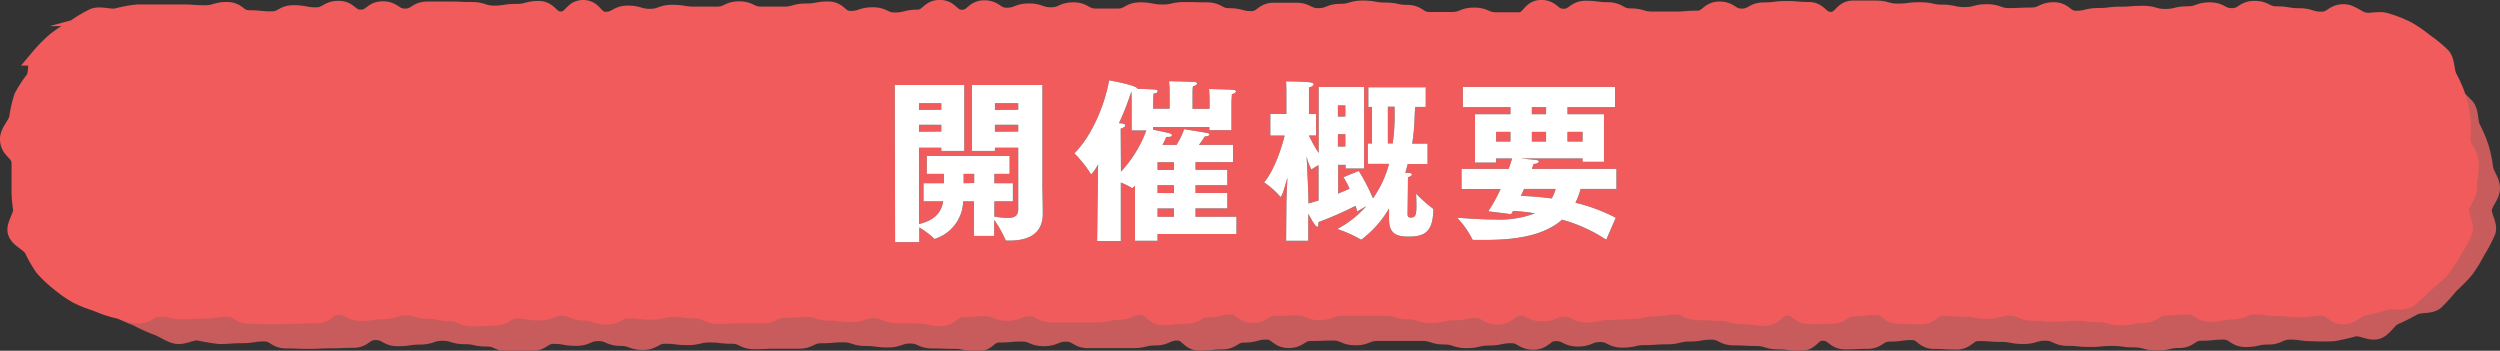 <svg xmlns="http://www.w3.org/2000/svg" width="404.9" height="56.81" viewBox="0 0 404.9 56.81"><rect x="0" y="0" width="404.9" height="56.81" fill="#333333" stroke="none"/><defs><style>.a,.c{fill:none;stroke-miterlimit:10;}.a{stroke:#c85b5b;stroke-width:2.87px;}.b{fill:#c85b5b;}.c{stroke:#f15b5b;stroke-width:2.88px;}.d{fill:#f15b5b;}.e{fill:#232323;}.f{fill:#fff;}</style></defs><path class="a" d="M403.46,30.49c0,1.16-1.1,2.17-1.3,3.3s1,2.63.59,3.71a24.18,24.18,0,0,1-1.66,3.14,23.42,23.42,0,0,1-1.84,3,26.56,26.56,0,0,1-2.47,2.51,28.33,28.33,0,0,1-2.39,2.64c-.9.69-2.58.3-3.58.89a28.88,28.88,0,0,1-3.05,1.52c-1,.46-1.71,2-2.82,2.31s-2.55-.68-3.69-.44a32.68,32.68,0,0,1-3.32.76,32.23,32.23,0,0,1-3.4,0c-1.81,0-1.81-.26-3.61-.26s-1.8.8-3.6.8-1.8.4-3.6.4-1.81-1.2-3.61-1.2-1.8.18-3.6.18-1.81,1.18-3.61,1.18-1.8.41-3.61.41-1.8-.51-3.6-.51-1.8-.24-3.61-.24-1.8.17-3.6.17-1.8-.18-3.6-.18-1.8-.83-3.61-.83-1.8.53-3.6.53-1.8-.34-3.61-.34-1.8-.14-3.6-.14-1.8,1.38-3.61,1.38-1.8-.1-3.6-.1-1.81-1.44-3.61-1.44-1.8.25-3.6.25-1.81,1.18-3.61,1.18-1.8.08-3.6.08-1.8-1.4-3.61-1.4-1.8,1.65-3.6,1.65-1.81-.25-3.61-.25-1.8-.55-3.61-.55-1.8-.1-3.6-.1-1.8-.92-3.61-.92-1.8.3-3.6.3-1.8.45-3.61.45-1.8.13-3.6.13-1.8.41-3.61.41-1.8-.91-3.6-.91-1.81.73-3.61.73-1.8-.88-3.61-.88-1.8,1.4-3.6,1.4-1.8-1.06-3.61-1.06-1.8.38-3.6.38-1.81.42-3.61.42-1.8-.59-3.61-.59-1.8-.58-3.6-.58-1.8,0-3.6,0h-3.6c-1.8,0-1.8.71-3.6.71s-1.8-.77-3.6-.77-1.81.07-3.61.07-1.8,1.14-3.6,1.14-1.81-1.36-3.61-1.36-1.8.48-3.61.48-1.8,1.11-3.6,1.11-1.8.2-3.6.2-1.8-1.64-3.6-1.64-1.81.8-3.61.8-1.8.43-3.6.43-1.81,0-3.61,0-1.8,0-3.61,0-1.8-1.05-3.6-1.05-1.8.73-3.61.73-1.8-.75-3.6-.75-1.8.16-3.61.16-1.8,1.46-3.6,1.46-1.81-.43-3.61-.43-1.8-.07-3.61-.07-1.8-.8-3.6-.8-1.81.64-3.61.64-1.8-.24-3.61-.24-1.8-.59-3.61-.59-1.8.15-3.6.15-1.81.88-3.61.88-1.8,0-3.61,0-1.8.08-3.61.08-1.8-.88-3.6-.88-1.81-.21-3.61-.21-1.81.43-3.61.43-1.81-.22-3.61-.22-1.81,1-3.61,1-1.8-.65-3.61-.65-1.8-.78-3.61-.78-1.8.77-3.61.77-1.8-.32-3.6-.32-1.81,1.15-3.61,1.15-1.8.11-3.61.11-1.8-.83-3.61-.83-1.8-.38-3.6-.38-1.81-.55-3.62-.55-1.8.61-3.6.61-1.81.27-3.61.27-1.81-1-3.62-1S59,54.9,57.2,54.9s-1.8.08-3.61.08-1.81.09-3.61.09S48.17,55,46.37,55s-1.81-1.13-3.62-1.13-1.81.28-3.61.28-1.81.13-3.62.13a34.24,34.24,0,0,1-3.39-.57c-1.16-.12-2.46.77-3.57.54s-2.14-1.07-3.22-1.42a30.59,30.59,0,0,1-3.13-1.43A31.82,31.82,0,0,1,19.07,50a29.64,29.64,0,0,1-2.86-1.91,28.41,28.41,0,0,1-2.66-2.19,23.83,23.83,0,0,1-2-2.79c-.7-.92-2.4-1.24-2.95-2.25S9.21,38,8.82,37A19.07,19.07,0,0,1,8,33.76a18.68,18.68,0,0,1-.32-3.27c0-1.17-1.75-2.48-1.55-3.6s1.65-2,2-3.1a21.66,21.66,0,0,1,1.28-3.17A23.69,23.69,0,0,1,11.75,18c.69-.91.44-2.67,1.26-3.49a27.07,27.07,0,0,1,2.7-2.3,29.64,29.64,0,0,1,3-1.84,29.86,29.86,0,0,1,3-1.94c1-.47,2.5,0,3.61-.36a33.59,33.59,0,0,1,3.27-1.2c1.12-.23,2.29-.39,3.45-.51s2.31-.13,3.48-.13c1.8,0,1.8.13,3.6.13s1.8-.53,3.6-.53,1.81,1.34,3.61,1.34,1.8.17,3.6.17,1.8-1,3.61-1,1.8.35,3.6.35S59,5.64,60.75,5.64s1.8,1.43,3.6,1.43S66.16,5.71,68,5.71s1.8,1.18,3.6,1.18,1.8-1.14,3.61-1.14h3.6c1.8,0,1.8.08,3.6.08s1.81.58,3.61.58,1.8-.28,3.6-.28,1.81-.47,3.61-.47,1.8,1.7,3.61,1.7,1.8-1.86,3.6-1.86,1.8,1.91,3.61,1.91,1.8-1,3.6-1,1.8.52,3.61.52,1.8-.64,3.6-.64,1.8.29,3.61.29,1.8,0,3.6,0,1.81-.85,3.61-.85,1.8.85,3.6.85,1.81,0,3.61,0,1.8-.5,3.6-.5,1.81-.33,3.61-.33,1.8,1.53,3.6,1.53,1.81-.6,3.61-.6,1.8.85,3.61.85,1.8-.35,3.6-.35,1.81-1.57,3.61-1.57,1.8,1.59,3.6,1.59,1.81-1.53,3.61-1.53,1.8,1.19,3.61,1.19,1.8-.75,3.6-.75,1.81.63,3.61.63,1.8-.8,3.6-.8,1.8,1,3.61,1,1.8,0,3.6,0,1.8-1,3.6-1,1.8.35,3.6.35,1.8-.4,3.6-.4,1.8,0,3.61,0,1.8,1,3.6,1,1.81.47,3.61.47,1.8-1.36,3.6-1.36h3.61c1.8,0,1.8.88,3.6.88s1.8-.7,3.6-.7,1.8-.53,3.61-.53,1.8.32,3.6.32,1.81.38,3.61.38,1.8,1.15,3.61,1.15l3.6,0c1.8,0,1.8-.71,3.6-.71s1.81.75,3.61.75h3.61c1.8,0,1.8-1.95,3.6-1.95s1.81,1.43,3.61,1.43,1.8-1.3,3.61-1.3,1.8.24,3.6.24,1.81,1,3.61,1,1.81.51,3.61.51,1.8,0,3.61,0,1.8-.14,3.6-.14,1.81-1.48,3.61-1.48,1.81,1.13,3.61,1.13,1.8-1,3.61-1,1.8-.22,3.61-.22,1.8.15,3.6.15,1.81,1.59,3.61,1.59,1.81-1.82,3.61-1.82,1.81,0,3.61,0,1.81.49,3.61.49,1.81-.22,3.61-.22,1.8.39,3.61.39,1.8.39,3.61.39,1.8-.46,3.6-.46,1.81.63,3.61.63,1.8-.1,3.61-.1,1.8-.85,3.61-.85,1.8,1.37,3.61,1.37,1.8-.43,3.61-.43,1.8-.22,3.61-.22,1.81-.14,3.61-.14,1.81.51,3.61.51,1.81-.43,3.62-.43,1.8-.64,3.61-.64,1.8.94,3.61.94,1.81-1.18,3.62-1.18,1.81.89,3.62.89c1.16,0,2.29.36,3.42.47s2.16.84,3.28,1.07,2.54-.65,3.62-.3,1.81,1.73,2.85,2.2,2.44.25,3.42.83a32,32,0,0,1,3,1.76,27.83,27.83,0,0,1,2.65,2.3,27.13,27.13,0,0,1,2.59,2.42c.71.92.41,2.52,1,3.53a20.44,20.44,0,0,1,1.3,3.13,20,20,0,0,1,.67,3.29C402.52,28.28,403.46,29.32,403.46,30.49Z"/><path class="b" d="M403.27,30.49c0,13.2-12.94,24-28.74,24h-339c-15.81,0-28.74-10.8-28.74-24s12.93-24,28.74-24h339C390.33,6.49,403.27,17.29,403.27,30.49Z"/><path class="c" d="M399.75,30.43c0,1.18-1.1,2.2-1.3,3.33s.95,2.66.55,3.75a21.34,21.34,0,0,1-1.73,3.14,20.81,20.81,0,0,1-2,3A21.61,21.61,0,0,1,392.64,46,21.86,21.86,0,0,1,390,48.43c-1,.58-2.62,0-3.71.35a19.25,19.25,0,0,1-3.3.85c-1.13.2-2.2,1.45-3.38,1.45-1.8,0-1.8-1.37-3.61-1.37s-1.8.25-3.6.25-1.81-.21-3.61-.21-1.8-.25-3.6-.25-1.81.8-3.61.8-1.8.39-3.6.39-1.8-1.2-3.61-1.2-1.8.18-3.6.18-1.81,1.18-3.61,1.18-1.8.41-3.61.41-1.8-.51-3.6-.51-1.81-.24-3.61-.24-1.8.17-3.61.17-1.8-.18-3.6-.18-1.81-.83-3.61-.83-1.8.53-3.6.53-1.81-.34-3.61-.34-1.8-.14-3.61-.14-1.8,1.38-3.6,1.38-1.81-.1-3.61-.1-1.8-1.44-3.61-1.44-1.8.25-3.61.25-1.8,1.19-3.6,1.19-1.81.07-3.61.07-1.8-1.4-3.6-1.4-1.81,1.65-3.61,1.65-1.8-.25-3.61-.25-1.8-.54-3.6-.54-1.81-.11-3.61-.11-1.81-.92-3.61-.92-1.8.31-3.61.31-1.8.44-3.6.44-1.81.13-3.61.13-1.8.41-3.61.41-1.8-.91-3.6-.91-1.81.73-3.61.73-1.81-.88-3.61-.88-1.8,1.4-3.61,1.4-1.8-1.06-3.6-1.06-1.81.38-3.61.38-1.81.43-3.61.43-1.8-.6-3.61-.6-1.8-.58-3.61-.58-1.8,0-3.6,0h-3.61c-1.8,0-1.8.71-3.6.71s-1.8-.76-3.6-.76-1.81.06-3.61.06-1.8,1.14-3.6,1.14-1.8-1.36-3.6-1.36-1.81.48-3.61.48S193.83,51,192,51s-1.8.21-3.61.21-1.8-1.65-3.6-1.65-1.81.8-3.61.8-1.8.43-3.6.43-1.8,0-3.61,0-1.8,0-3.6,0-1.81-1-3.61-1-1.81.73-3.61.73-1.8-.75-3.61-.75-1.8.16-3.6.16-1.81,1.46-3.61,1.46-1.8-.43-3.61-.43-1.8-.07-3.61-.07-1.8-.8-3.61-.8-1.8.64-3.6.64-1.81-.24-3.61-.24-1.8-.59-3.61-.59-1.8.15-3.61.15-1.8.88-3.61.88-1.8,0-3.61,0-1.8.08-3.61.08-1.8-.88-3.61-.88-1.8-.22-3.6-.22-1.81.43-3.61.43-1.81-.21-3.62-.21-1.8,1-3.61,1-1.8-.65-3.61-.65-1.8-.78-3.61-.78-1.8.77-3.61.77-1.8-.32-3.61-.32-1.8,1.15-3.61,1.15-1.8.11-3.61.11-1.8-.83-3.61-.83-1.8-.38-3.6-.38-1.81-.55-3.62-.55-1.8.61-3.6.61-1.81.28-3.62.28-1.8-1-3.61-1-1.8,1.37-3.61,1.37-1.81.08-3.61.08-1.81.09-3.62.09-1.8-.09-3.61-.09-1.81-1.13-3.61-1.13-1.81.29-3.62.29-1.8.12-3.61.12-1.81-.4-3.62-.4-1.81,1.08-3.62,1.08c-1.18,0-2.33-.66-3.46-.86a18.73,18.73,0,0,1-3.26-1.12,19.42,19.42,0,0,1-3.2-1.28,20.09,20.09,0,0,1-2.84-2,18.93,18.93,0,0,1-2.52-2.38,19.38,19.38,0,0,1-1.72-3c-.58-1-2.23-1.57-2.63-2.67s1-2.67.85-3.83a18.11,18.11,0,0,1-.25-3.31c0-2,0-2,0-4s-1.87-2-1.87-4c0-1.18,1.29-2.3,1.49-3.43a20.52,20.52,0,0,1,.77-3.36,20.28,20.28,0,0,1,1.9-2.89c.59-1,.15-2.75.9-3.64A21.94,21.94,0,0,1,9.08,6.59a21.67,21.67,0,0,1,3-1.94,21.31,21.31,0,0,1,3.11-1.86c1.08-.4,2.53.2,3.69,0a20.89,20.89,0,0,1,3.46-.63c1.8,0,1.8,0,3.6,0s1.81,0,3.61,0,1.8.13,3.61.13,1.8-.53,3.6-.53,1.8,1.34,3.6,1.34,1.81.18,3.61.18,1.8-1,3.6-1,1.81.35,3.61.35S53,1.58,54.82,1.58,56.62,3,58.42,3,60.23,1.65,62,1.65s1.81,1.18,3.61,1.18,1.8-1.14,3.61-1.14h3.6c1.8,0,1.8.08,3.61.08s1.8.58,3.6.58,1.8-.28,3.61-.28,1.8-.47,3.6-.47,1.81,1.7,3.61,1.7,1.8-1.86,3.61-1.86,1.8,1.91,3.61,1.91,1.8-1,3.6-1,1.81.52,3.61.52,1.8-.65,3.61-.65,1.8.29,3.6.29,1.8,0,3.61,0,1.8-.85,3.6-.85,1.81.85,3.61.85,1.81,0,3.61,0,1.8-.5,3.61-.5,1.8-.33,3.6-.33,1.81,1.53,3.61,1.53,1.8-.59,3.61-.59,1.8.84,3.6.84S146.79,3,148.59,3s1.81-1.57,3.61-1.57,1.8,1.59,3.61,1.59,1.8-1.53,3.61-1.53,1.8,1.2,3.6,1.2S164.83,2,166.63,2s1.8.62,3.61.62,1.8-.8,3.6-.8,1.81,1,3.61,1,1.81,0,3.61,0,1.8-1,3.61-1,1.8.35,3.6.35,1.8-.4,3.6-.4,1.8.05,3.6.05,1.81.95,3.61.95,1.8.47,3.6.47,1.81-1.36,3.61-1.36h3.61c1.8,0,1.8.88,3.61.88s1.8-.7,3.6-.7,1.8-.53,3.61-.53,1.8.32,3.6.32,1.8.38,3.6.38,1.81,1.15,3.61,1.15,1.8,0,3.61,0,1.8-.71,3.61-.71,1.8.76,3.6.76H246c1.8,0,1.8-2,3.61-2s1.8,1.43,3.6,1.43,1.81-1.3,3.61-1.3,1.81.24,3.61.24,1.81,1,3.61,1,1.8.51,3.61.51,1.8,0,3.61,0,1.8-.14,3.61-.14,1.8-1.48,3.61-1.48,1.8,1.14,3.6,1.14,1.81-1,3.61-1,1.81-.22,3.61-.22,1.81.15,3.61.15,1.81,1.6,3.61,1.6,1.81-1.83,3.61-1.83,1.81,0,3.61,0,1.81.49,3.61.49,1.81-.22,3.61-.22,1.81.39,3.61.39,1.81.4,3.62.4,1.8-.47,3.61-.47,1.8.63,3.6.63,1.81-.09,3.61-.09,1.81-.86,3.61-.86,1.81,1.38,3.61,1.38,1.81-.44,3.61-.44,1.81-.22,3.61-.22,1.81-.14,3.61-.14,1.81.51,3.62.51,1.8-.43,3.61-.43,1.81-.64,3.61-.64,1.81.94,3.62.94,1.8-1.18,3.61-1.18,1.81.89,3.61.89,1.81.3,3.62.3,1.81.56,3.62.56,1.81-1.21,3.62-1.21c1.18,0,2.23,1.14,3.35,1.34s2.46-.3,3.54.1a20.55,20.55,0,0,1,3.3,1.29,21.1,21.1,0,0,1,2.91,2,21.08,21.08,0,0,1,2.78,2.28c.75.89.52,2.52,1.11,3.53a19.87,19.87,0,0,1,1.36,3.13,18.28,18.28,0,0,1,.76,6.67c0,2,1.24,2,1.3,4S399.75,28.43,399.75,30.43Z"/><rect class="d" x="2.37" y="2.43" width="397.19" height="48" rx="20"/><path class="e" d="M144.92,13.77h11.26V24.44h-3.73v-.51h-3.61V36.28c2.78-.64,3.64-2.1,3.92-3.67h-3.19V29.67h3.31c0-.5,0-1,0-1.51H150.1V25.25h13.42v2.91h-2.47v1.51h3v2.94h-3v2.47a17,17,0,0,0,2.16.22c1,0,1.7-.31,1.7-1.37v-10h-3.77v.51h-3.73V13.77h11.42l0,16.49s.06,3,.06,4.37c0,3.61-2.91,4.34-5.35,4.34h-.42c-.2,0-.25,0-.31-.2a18.42,18.42,0,0,0-1.79-3.16v2.6h-3.27v-5.6H156a6.58,6.58,0,0,1-4.61,6.08c-.06,0-.09,0-.14-.09a14.18,14.18,0,0,0-2.36-1.76v2.38h-3.92Zm7.53,4V16.71h-3.61V17.8Zm0,3.53V20.21h-3.61v1.12Zm5.33,8.34V28.16h-1.71l0,1.51Zm7.13-11.87V16.71h-3.77V17.8Zm0,3.53V20.21h-3.77v1.12Z"/><path class="e" d="M177.85,26.62a7.54,7.54,0,0,1-1.09,1.6c-.06,0-.11-.06-.14-.12A19.23,19.23,0,0,0,174,24.83c2.94-2.91,5-8.15,5.63-11.82.56.09,4.59.84,4.59,1.37v0c3,.09,3.27.11,3.27.37s-.22.36-.67.42c0,.28-.05,1.2-.05,1.2v1.23h2.66V15a18.47,18.47,0,0,0-.09-1.85s3.64.06,4.18.14c.25,0,.36.14.36.25s-.22.37-.67.42a7.17,7.17,0,0,0-.06,1v2.66h2.75v-1.2s0-1.49-.09-2c0,0,3.5.06,4,.14.26,0,.37.14.37.26s-.23.36-.67.42c0,.22-.06,1.17-.06,1.17v4.68h-3.58v-.51h-9.13V21c3.05.62,3.05.64,3.05.9s-.28.28-.76.28h-.14a12.44,12.44,0,0,1-.61,1.28h2.27a12.79,12.79,0,0,0,1.23-2.54s3,.47,3.72.61c.2,0,.39.17.39.28s-.19.25-.78.31a13.43,13.43,0,0,1-.93,1.34h5.52v2.8h-6.07v1.24h5.15V30h-5.15v1.26h5.15v2.49h-5.15V35.1h6.63v2.8H187.48V39h-3.66l0-8.93-.22.23c-.11.11-.14.16-.22.16a.34.34,0,0,1-.17-.08,11.1,11.1,0,0,0-1.68-.81v9.46h-3.84Zm3.7,1.18a20.21,20.21,0,0,0,4.11-6.67h-2.38V16.34s0-.84-.05-1.51a42.67,42.67,0,0,1-2,5.13l.31,0c.53.06.72.2.72.37s-.36.42-.75.5Zm8.59-.28V26.28h-2.66v1.24Zm0,3.75V30h-2.66v1.26Zm0,3.83V33.76h-2.66V35.1Z"/><path class="e" d="M208.34,33.76c0-1.46.09-3.3.17-5-.64,2.38-.95,3.11-1.12,3.11s-.06,0-.08-.06a13.11,13.11,0,0,0-2.58-2.27c1.63-1.93,2.8-5.46,3.33-7.58h-2.32v-3.5h2.6V15.08s0-1.34-.05-1.9c0,0,2.83,0,4,.17.33.05.47.17.47.31s-.25.42-.76.5c0,.45,0,1.29,0,1.29v3h1.15v3.5H212a20.7,20.7,0,0,0,1.57,2.82V14.08h7.36V27.29h-3V26.7h-1.2v4.65l1.85-.78a15.8,15.8,0,0,0-1-1.88l2.49-1a32,32,0,0,1,2.3,4.43,17.73,17.73,0,0,0,2.6-5.58h-3.44v-3.3h.67V17.32h-.59V14.13h9.3v3.19h-1.71c-.06.79-.09,1.77-.11,2.24a32.19,32.19,0,0,1-.37,3.7h2.49v3.3H228L227.61,28c.25,0,.42,0,.53,0,.33,0,.53.14.53.28s-.2.31-.64.42c0,1.76-.06,5.74-.06,6,0,.42.2.5.36.53.79,0,1.07-.08,1.07-1.87,0-.54,0-1.21-.06-2A24.11,24.11,0,0,0,232,33.73c.14.09.14.2.14.34-.08,3.72-1.65,4.25-4.06,4.25-2.07,0-3.11-.58-3.11-2.85v-.09c0-.3,0-.89,0-1.62a16.87,16.87,0,0,1-4.51,5.07s-.05,0-.11-.06a20,20,0,0,0-3.78-1.68,16.49,16.49,0,0,0,4.7-3.69l-1.45.84c-.09-.28-.17-.59-.28-.9a54.41,54.41,0,0,1-6,2.63v.23c0,.3-.06.53-.2.53s-.36-.11-1.45-2.1V39h-3.59Zm5.21-7a6.61,6.61,0,0,0-1.06.64s-.06.06-.09.06a8.1,8.1,0,0,1-.78-2.13c.11,2.27.28,5.66.31,7.62l1.62-.48Zm4.34-7.9V17.07h-1.2v1.82Zm0,4.87v-2h-1.2v2Zm7.67-.5a32.14,32.14,0,0,0,.31-3.75c0-.45,0-1.4,0-2.19h-1.09v5.94Z"/><path class="e" d="M236.71,27.35h7.64c.28-.84.48-1.43.53-1.68h-2.57v.67h-3.42V18.5h5.74V17.35h-7.7V14.08h24.64v3.27h-7.7V18.5h5.91v7.7h-3.47v-.53h-10c2.75.25,2.91.25,2.91.47s-.28.37-.84.42c0,0-.08.28-.28.79h13.7V30.6H256a12.1,12.1,0,0,1-.84,2.24,27.8,27.8,0,0,1,6.53,2.43l-1.54,3.56A25.39,25.39,0,0,0,253,35.58c-2.83,2.49-7.19,3.28-12.4,3.28-.65,0-1.29,0-1.93,0-.09,0-.17,0-.2-.09A14.43,14.43,0,0,0,236,35.27c2.19.14,4.23.28,6.11.28a16.34,16.34,0,0,0,6.49-1c-1.37-.22-2.6-.33-3.53-.39-.11.17-.22.37-.33.53l-3.7-.47a27.06,27.06,0,0,0,2-3.61h-6.33Zm7.92-4.43V21.36h-2.32v1.56Zm2.21,7.68c-.16.36-.33.75-.53,1.12,1.35.05,3.05.16,5,.42a6.14,6.14,0,0,0,.64-1.54Zm3.56-12.1V17.35h-2.3V18.5Zm0,4.42V21.36h-2.3v1.56Zm5.91,0V21.36h-2.44v1.56Z"/><path class="f" d="M144.92,13.77h11.26V24.44h-3.73v-.51h-3.61V36.28c2.78-.64,3.64-2.1,3.92-3.67h-3.19V29.67h3.31c0-.5,0-1,0-1.51H150.1V25.25h13.42v2.91h-2.47v1.51h3v2.94h-3v2.47a17,17,0,0,0,2.16.22c1,0,1.7-.31,1.7-1.37v-10h-3.77v.51h-3.73V13.77h11.42l0,16.49s.06,3,.06,4.37c0,3.61-2.91,4.34-5.35,4.34h-.42c-.2,0-.25,0-.31-.2a18.42,18.42,0,0,0-1.79-3.16v2.6h-3.27v-5.6H156a6.58,6.58,0,0,1-4.61,6.08c-.06,0-.09,0-.14-.09a14.18,14.18,0,0,0-2.36-1.76v2.38h-3.92Zm7.53,4V16.71h-3.61V17.8Zm0,3.53V20.21h-3.61v1.12Zm5.33,8.34V28.16h-1.71l0,1.51Zm7.13-11.87V16.71h-3.77V17.8Zm0,3.53V20.21h-3.77v1.12Z"/><path class="f" d="M177.85,26.62a7.54,7.54,0,0,1-1.09,1.6c-.06,0-.11-.06-.14-.12A19.23,19.23,0,0,0,174,24.83c2.94-2.91,5-8.15,5.63-11.82.56.09,4.59.84,4.59,1.37v0c3,.09,3.27.11,3.27.37s-.22.36-.67.42c0,.28-.05,1.2-.05,1.2v1.23h2.66V15a18.47,18.47,0,0,0-.09-1.85s3.64.06,4.18.14c.25,0,.36.14.36.25s-.22.37-.67.42a7.17,7.17,0,0,0-.06,1v2.66h2.75v-1.2s0-1.49-.09-2c0,0,3.5.06,4,.14.26,0,.37.14.37.26s-.23.36-.67.42c0,.22-.06,1.17-.06,1.17v4.68h-3.58v-.51h-9.13V21c3.05.62,3.05.64,3.05.9s-.28.28-.76.28h-.14a12.44,12.44,0,0,1-.61,1.28h2.27a12.79,12.79,0,0,0,1.23-2.54s3,.47,3.72.61c.2,0,.39.17.39.28s-.19.25-.78.31a13.43,13.43,0,0,1-.93,1.34h5.52v2.8h-6.07v1.24h5.15V30h-5.15v1.26h5.15v2.49h-5.15V35.1h6.63v2.8H187.48V39h-3.66l0-8.93-.22.23c-.11.11-.14.16-.22.16a.34.34,0,0,1-.17-.08,11.1,11.1,0,0,0-1.68-.81v9.46h-3.84Zm3.7,1.18a20.21,20.21,0,0,0,4.11-6.67h-2.38V16.34s0-.84-.05-1.51a42.67,42.67,0,0,1-2,5.13l.31,0c.53.06.72.2.72.37s-.36.42-.75.5Zm8.59-.28V26.28h-2.66v1.24Zm0,3.75V30h-2.66v1.26Zm0,3.83V33.76h-2.66V35.1Z"/><path class="f" d="M208.34,33.76c0-1.46.09-3.3.17-5-.64,2.38-.95,3.11-1.12,3.11s-.06,0-.08-.06a13.11,13.11,0,0,0-2.58-2.27c1.63-1.93,2.8-5.46,3.33-7.58h-2.32v-3.5h2.6V15.08s0-1.34-.05-1.9c0,0,2.83,0,4,.17.33.05.47.17.47.31s-.25.42-.76.5c0,.45,0,1.29,0,1.29v3h1.15v3.5H212a20.7,20.7,0,0,0,1.57,2.82V14.08h7.36V27.29h-3V26.7h-1.2v4.65l1.85-.78a15.8,15.8,0,0,0-1-1.88l2.49-1a32,32,0,0,1,2.3,4.43,17.73,17.73,0,0,0,2.6-5.58h-3.44v-3.3h.67V17.32h-.59V14.13h9.3v3.19h-1.71c-.06.79-.09,1.77-.11,2.24a32.19,32.19,0,0,1-.37,3.7h2.49v3.3H228L227.61,28c.25,0,.42,0,.53,0,.33,0,.53.14.53.28s-.2.31-.64.42c0,1.76-.06,5.74-.06,6,0,.42.2.5.36.53.79,0,1.07-.08,1.07-1.87,0-.54,0-1.21-.06-2A24.11,24.11,0,0,0,232,33.73c.14.09.14.2.14.34-.08,3.72-1.65,4.25-4.06,4.25-2.07,0-3.11-.58-3.11-2.85v-.09c0-.3,0-.89,0-1.62a16.87,16.87,0,0,1-4.51,5.07s-.05,0-.11-.06a20,20,0,0,0-3.78-1.68,16.49,16.49,0,0,0,4.7-3.69l-1.45.84c-.09-.28-.17-.59-.28-.9a54.41,54.41,0,0,1-6,2.63v.23c0,.3-.06.53-.2.53s-.36-.11-1.45-2.1V39h-3.59Zm5.21-7a6.61,6.61,0,0,0-1.06.64s-.06.06-.09.06a8.1,8.1,0,0,1-.78-2.13c.11,2.27.28,5.66.31,7.62l1.62-.48Zm4.34-7.9V17.07h-1.2v1.82Zm0,4.87v-2h-1.2v2Zm7.67-.5a32.14,32.14,0,0,0,.31-3.75c0-.45,0-1.4,0-2.19h-1.09v5.94Z"/><path class="f" d="M236.71,27.35h7.64c.28-.84.48-1.43.53-1.68h-2.57v.67h-3.42V18.5h5.74V17.35h-7.7V14.08h24.64v3.27h-7.7V18.5h5.91v7.7h-3.47v-.53h-10c2.75.25,2.91.25,2.91.47s-.28.37-.84.42c0,0-.08.28-.28.79h13.7V30.6H256a12.1,12.1,0,0,1-.84,2.24,27.8,27.8,0,0,1,6.53,2.43l-1.54,3.56A25.39,25.39,0,0,0,253,35.58c-2.83,2.49-7.19,3.28-12.4,3.28-.65,0-1.29,0-1.93,0-.09,0-.17,0-.2-.09A14.43,14.43,0,0,0,236,35.27c2.19.14,4.23.28,6.11.28a16.34,16.34,0,0,0,6.49-1c-1.37-.22-2.6-.33-3.53-.39-.11.17-.22.37-.33.53l-3.7-.47a27.06,27.06,0,0,0,2-3.61h-6.33Zm7.92-4.43V21.36h-2.32v1.56Zm2.21,7.68c-.16.36-.33.75-.53,1.12,1.35.05,3.05.16,5,.42a6.14,6.14,0,0,0,.64-1.54Zm3.56-12.1V17.35h-2.3V18.5Zm0,4.42V21.36h-2.3v1.56Zm5.91,0V21.36h-2.44v1.56Z"/></svg>